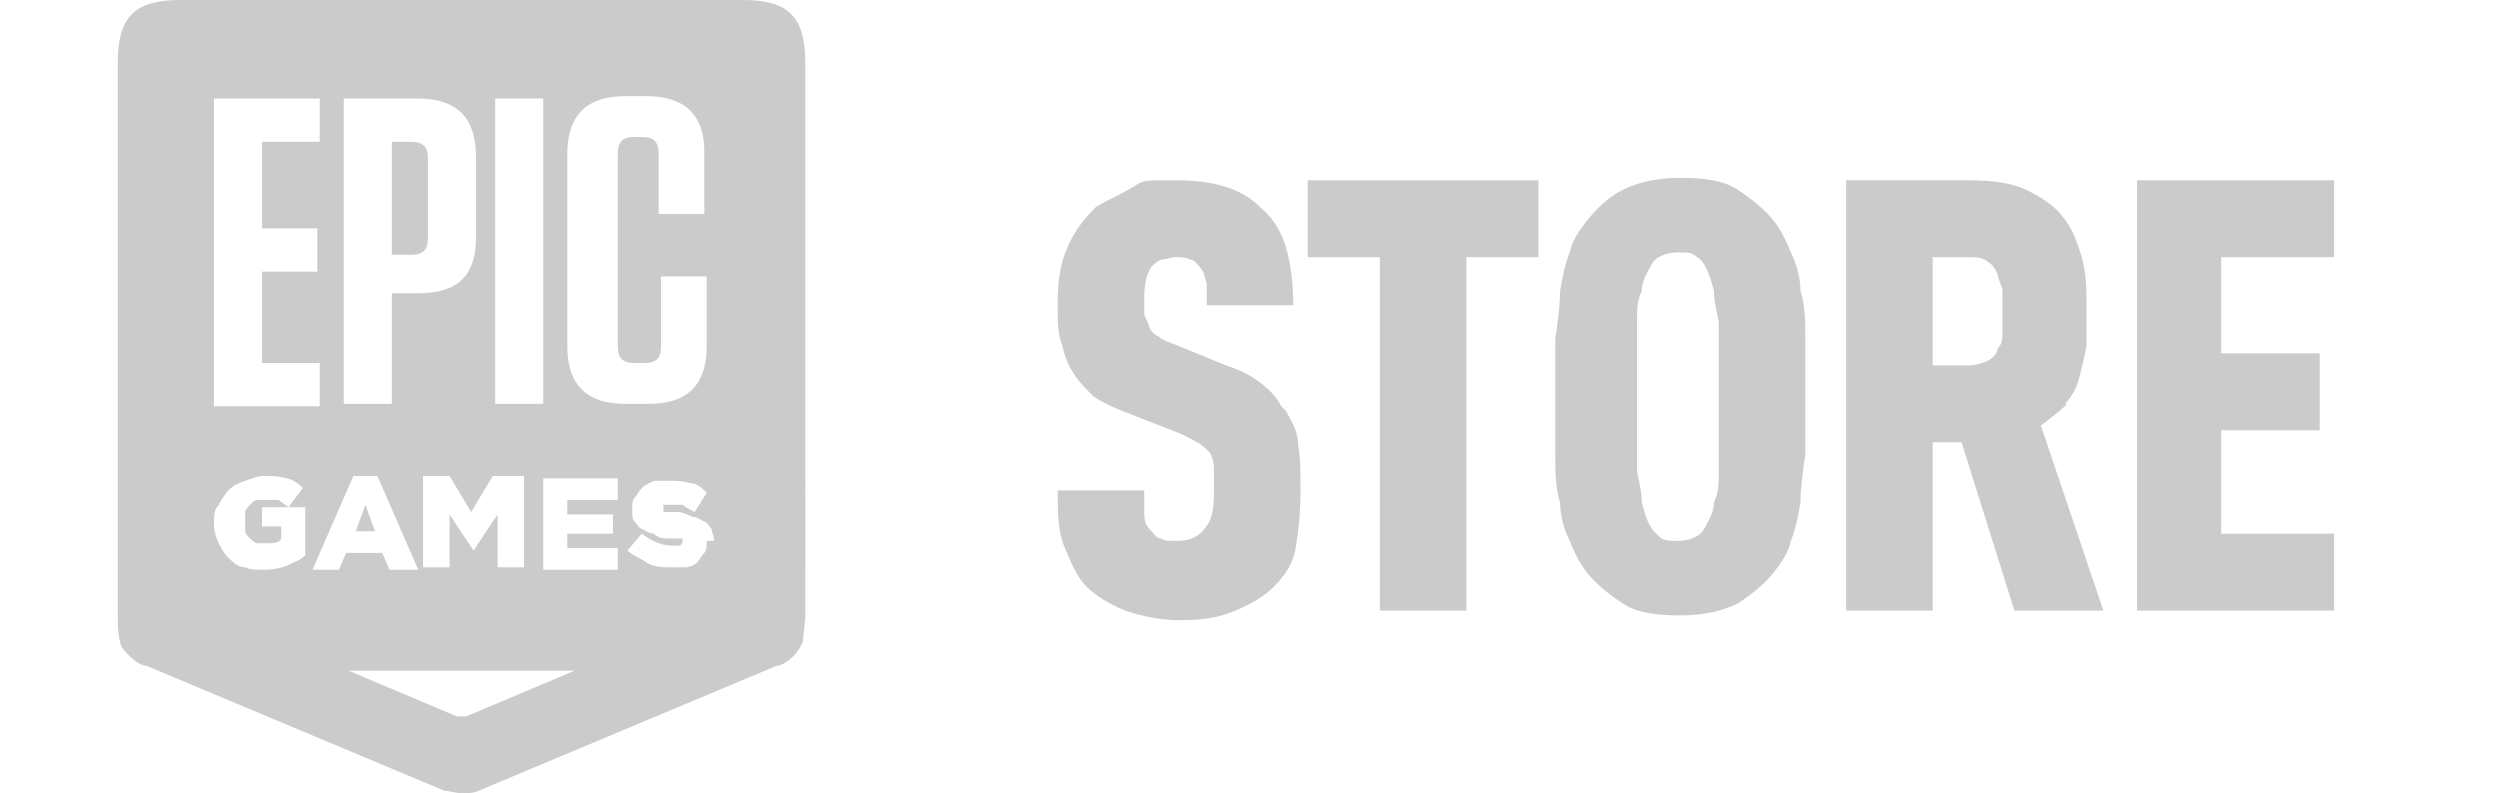 <?xml version="1.0" encoding="UTF-8"?>
<svg id="Layer_1" xmlns="http://www.w3.org/2000/svg" version="1.1" viewBox="0 0 104 33">
  <!-- Generator: Adobe Illustrator 29.3.1, SVG Export Plug-In . SVG Version: 2.1.0 Build 151)  -->
  <defs>
    <style>
      .st0 {
        fill: #cbcbcb;
      }
    </style>
  </defs>
  <path class="st0" d="M30.8,0H7.5c-1.9,0-2.6.7-2.6,2.6v23c0,.3,0,.8.1,1.1,0,.2.2.4.4.6.2.2.5.4.7.4l12.4,5.2c.2,0,.5.1.7.1s.5,0,.7-.1l12.4-5.2c.2,0,.5-.2.7-.4.2-.2.3-.4.4-.6,0-.2.1-.8.1-1.1V2.6c0-1.9-.7-2.6-2.6-2.6ZM20.6,4.1h2v12.7h-2V4.1ZM20.7,19.8h1.1v3.8h-1.1v-2.2l-1,1.5h0l-1-1.5v2.2h-1.1v-3.8h1.1l.9,1.5.9-1.5ZM14.3,4.1h3.1c1.6,0,2.4.8,2.4,2.4v3.4c0,1.6-.8,2.3-2.4,2.3h-1.1v4.6h-2V4.1ZM9,4.1h4.3v1.8h-2.4v3.6h2.3v1.8h-2.3v3.8h2.4v1.8h-4.4V4.1ZM12.7,23.1c-.2.2-.5.3-.7.4s-.6.2-1,.2-.6,0-.8-.1c-.3,0-.5-.2-.7-.4-.2-.2-.3-.4-.4-.6-.1-.2-.2-.5-.2-.8h0c0-.3,0-.6.2-.8.1-.2.3-.5.4-.6.2-.2.4-.3.7-.4.3-.1.5-.2.8-.2s.6,0,.9.1c.2,0,.5.2.7.4l-.6.8c-.1-.1-.3-.2-.4-.3-.1,0-.3,0-.5,0s-.3,0-.4,0c-.1,0-.2.1-.3.2,0,0-.2.2-.2.3s0,.3,0,.4h0c0,.2,0,.3,0,.4,0,.1.1.2.2.3,0,0,.2.2.3.2.1,0,.3,0,.4,0,.3,0,.5,0,.6-.2v-.5h-.8v-.8h1.8v1.7ZM13,23.7l1.7-3.9h1l1.7,3.9h-1.2l-.3-.7h-1.5l-.3.7h-1.1ZM23.9,27.9s0,0,0,0c0,0,0,0,0,0l-4.5,1.9s-.1,0-.2,0-.1,0-.2,0l-4.5-1.9s0,0,0,0c0,0,0,0,0,0s0,0,0,0,0,0,0,0c0,0,0,0,0,0,0,0,0,0,0,0,0,0,0,0,0,0h9.2s0,0,0,0c0,0,0,0,0,0s0,0,0,0c0,0,0,0,0,0,0,0,0,0,0,0ZM25.7,23.7h-3.1v-3.8h3.1v.9h-2.1v.6h1.9v.8h-1.9v.6h2.1v.9h0ZM23.6,14.6V6.4c0-1.6.8-2.4,2.4-2.4h.9c1.6,0,2.4.8,2.4,2.3v2.6h-1.9v-2.5c0-.5-.2-.7-.7-.7h-.3c-.5,0-.7.2-.7.7v8c0,.5.2.7.7.7h.4c.5,0,.7-.2.7-.7v-2.9h1.9v2.9c0,1.6-.8,2.4-2.4,2.4h-1c-1.6,0-2.4-.8-2.4-2.4ZM29.4,22.5c0,.2,0,.4-.1.5s-.2.3-.3.4c-.1.1-.3.2-.5.2-.2,0-.4,0-.6,0-.3,0-.7,0-1-.2s-.6-.3-.8-.5l.6-.7c.4.3.8.5,1.3.5s.3,0,.3,0c0,0,.1-.1.1-.2h0c0,0,0,0,0-.1,0,0,0,0-.1,0s-.1,0-.2,0c0,0-.2,0-.3,0-.2,0-.4,0-.6-.2-.2,0-.3-.1-.5-.2-.1,0-.2-.2-.3-.3s-.1-.3-.1-.5h0c0-.2,0-.4.1-.5s.2-.3.3-.4.3-.2.5-.3c.2,0,.4,0,.6,0,.3,0,.6,0,.9.1.3,0,.5.2.7.4l-.5.8c-.2-.1-.4-.2-.5-.3-.2,0-.4,0-.5,0s-.2,0-.3,0c0,0,0,.1,0,.2h0c0,0,0,0,0,.1,0,0,0,0,.1,0,0,0,.1,0,.2,0,0,0,.2,0,.3,0,.2,0,.4.1.6.2.2,0,.3.1.5.2.1,0,.2.2.3.3,0,.1.1.3.1.5h0s0,0,0,0Z"/>
  <path class="st0" d="M17.8,9.8v-3.2c0-.5-.2-.7-.7-.7h-.8v4.7h.8c.5,0,.7-.2.7-.7Z"/>
  <polygon class="st0" points="15.2 21 14.8 22.1 15.6 22.1 15.2 21"/>
  <path class="st0" d="M53.3,16.9c-.2-.4-.5-.7-.9-1-.4-.3-.8-.5-1.4-.7l-2.2-.9c-.3-.1-.5-.2-.6-.3-.2-.1-.3-.2-.4-.4,0-.1-.1-.3-.2-.5,0-.2,0-.4,0-.7,0-.6.1-1,.3-1.3.1-.1.2-.2.4-.3.2,0,.4-.1.6-.1s.5,0,.6.1c.2,0,.3.2.4.3.2.2.2.4.3.7,0,.3,0,.6,0,.9h3.6c0-.9-.1-1.7-.3-2.4-.2-.7-.6-1.3-1.1-1.7-.8-.8-2-1.1-3.5-1.1s-1.3,0-1.8.3-1,.5-1.5.8c-.5.5-.9,1-1.2,1.7-.3.7-.4,1.4-.4,2.3s0,1.3.2,1.8c.1.5.3.9.5,1.2.2.3.5.6.8.9.3.2.7.4,1.2.6l2.3.9c.3.1.6.3.8.4.2.1.4.3.5.4s.2.4.2.7c0,.3,0,.6,0,1,0,.7-.1,1.2-.4,1.5-.2.3-.6.5-1.1.5s-.5,0-.7-.1c-.2,0-.3-.2-.4-.3-.2-.2-.3-.4-.3-.7,0-.3,0-.6,0-1h-3.6c0,.9,0,1.7.3,2.4s.5,1.2.9,1.6c.4.4.9.7,1.6,1,.6.2,1.4.4,2.3.4s1.6-.1,2.3-.4,1.2-.6,1.6-1c.5-.5.8-1,.9-1.6s.2-1.4.2-2.3,0-1.5-.1-2c0-.6-.3-1-.5-1.4Z"/>
  <polygon class="st0" points="54.4 10.7 57.4 10.7 57.4 25.4 61 25.4 61 10.7 64 10.7 64 7.5 54.4 7.5 54.4 10.7"/>
  <path class="st0" d="M74.9,12.1c0-.6-.2-1.2-.4-1.6-.2-.5-.4-.9-.7-1.3-.4-.5-.9-.9-1.5-1.3-.6-.4-1.4-.5-2.4-.5s-1.8.2-2.4.5-1.1.8-1.5,1.3c-.3.4-.6.8-.7,1.3-.2.5-.3,1-.4,1.6,0,.6-.1,1.3-.2,2,0,.7,0,1.5,0,2.4s0,1.6,0,2.4c0,.7,0,1.4.2,2,0,.6.2,1.2.4,1.6.2.5.4.9.7,1.3.4.5.9.9,1.5,1.3.6.4,1.4.5,2.4.5s1.8-.2,2.4-.5c.6-.4,1.1-.8,1.5-1.3.3-.4.6-.8.7-1.3.2-.5.3-1,.4-1.6,0-.6.1-1.3.2-2,0-.7,0-1.5,0-2.4s0-1.6,0-2.4c0-.7,0-1.4-.2-2ZM71.5,18.1c0,.5,0,1,0,1.5,0,.5,0,.9-.2,1.3,0,.4-.2.7-.3.9-.1.2-.2.4-.4.5-.2.1-.4.2-.8.2s-.6,0-.8-.2-.3-.3-.4-.5c-.1-.2-.2-.5-.3-.9,0-.4-.1-.8-.2-1.3,0-.5,0-1,0-1.5,0-.5,0-1.1,0-1.6s0-1.1,0-1.6c0-.5,0-1,0-1.5,0-.5,0-.9.2-1.3,0-.4.2-.7.3-.9s.2-.4.4-.5c.2-.1.4-.2.8-.2s.6,0,.8.2c.2.1.3.3.4.5.1.2.2.5.3.9,0,.4.1.8.2,1.3,0,.5,0,1,0,1.5,0,.5,0,1.1,0,1.6s0,1.1,0,1.6Z"/>
  <path class="st0" d="M85.9,16.8c.3-.3.5-.7.6-1.1.1-.4.2-.8.3-1.3,0-.4,0-.9,0-1.4,0-.9,0-1.6-.2-2.3s-.4-1.2-.8-1.7c-.4-.5-.9-.8-1.5-1.1s-1.5-.4-2.4-.4h-5.1v17.9h3.6v-7h1.2l2.2,7h3.7l-2.6-7.7c.4-.3.8-.6,1.1-.9ZM83.3,13.8c0,.3,0,.5-.2.7,0,.2-.2.4-.4.5-.2.1-.5.2-.8.2h-1.5v-4.5h1.5c.3,0,.6,0,.8.2.2.1.3.3.4.5,0,.2.2.5.2.7,0,.3,0,.5,0,.8,0,.3,0,.5,0,.8Z"/>
  <polygon class="st0" points="97.1 10.7 97.1 7.5 88.9 7.5 88.9 25.4 97.1 25.4 97.1 22.2 92.4 22.2 92.4 17.9 96.5 17.9 96.5 14.7 92.4 14.7 92.4 10.7 97.1 10.7"/>
</svg>
